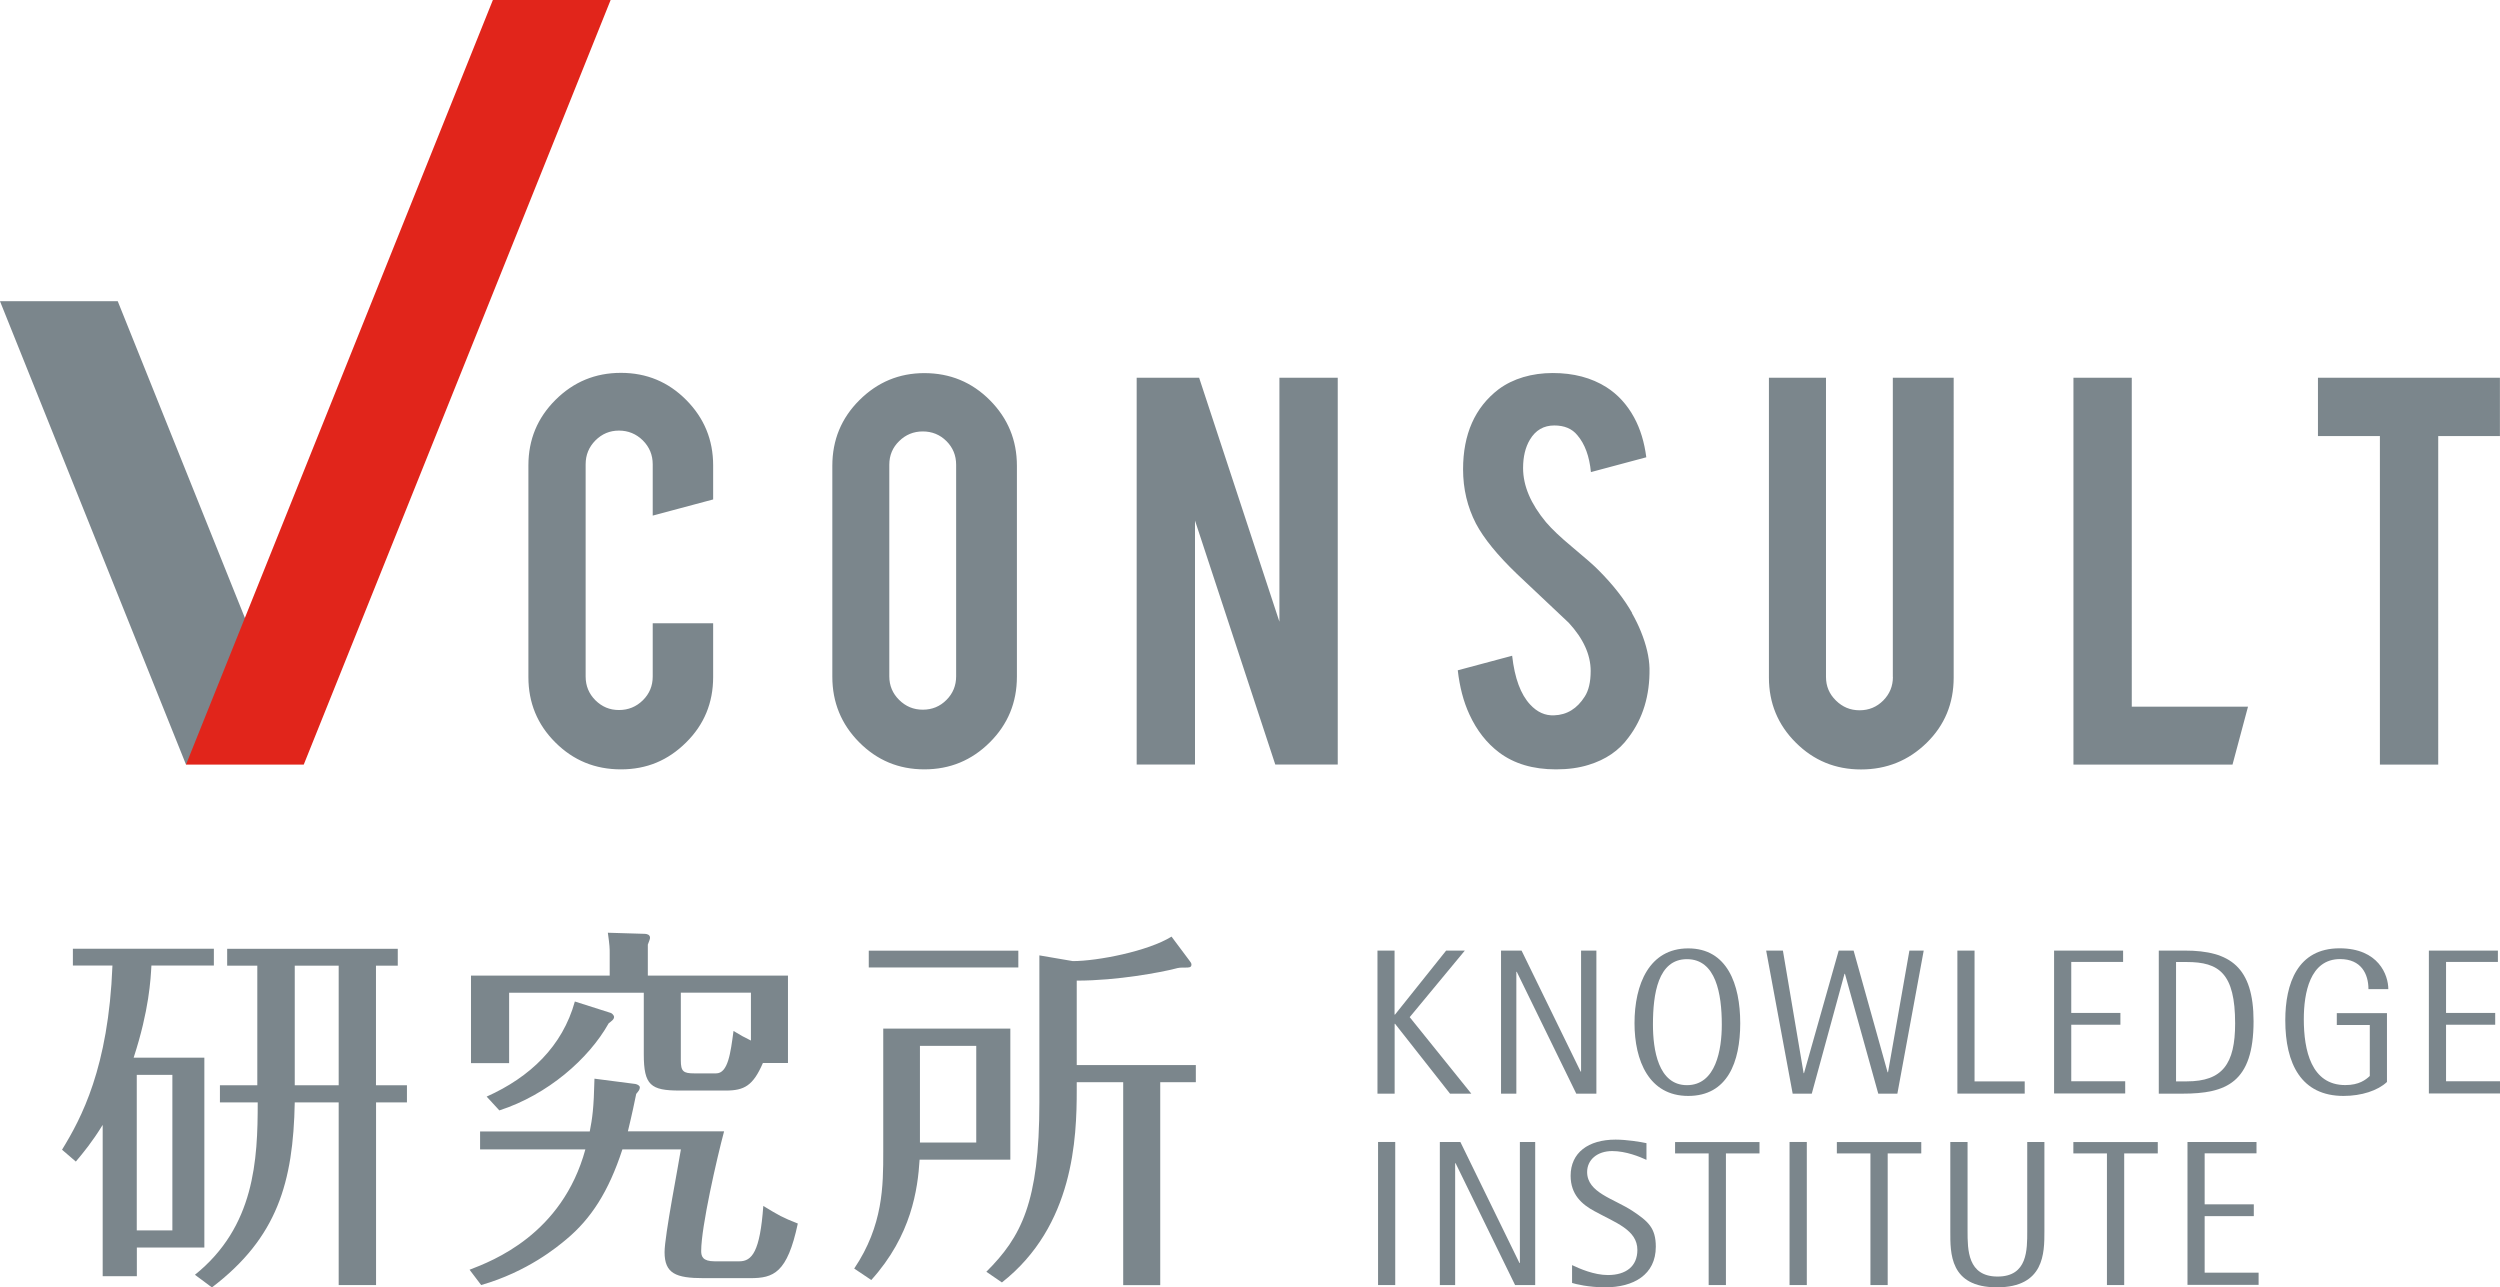 <?xml version="1.0" encoding="UTF-8"?><svg id="_レイヤー_2" xmlns="http://www.w3.org/2000/svg" width="297.03" height="152.95" viewBox="0 0 297.03 152.95"><defs><style>.cls-1{fill:#e1251b;}.cls-2{fill:#7b868c;}</style></defs><g id="_レイヤー_1-2"><g><g><g><polygon class="cls-2" points="0 35.79 22.1 90.84 32.59 82.12 13.99 35.79 0 35.79"/><polygon class="cls-1" points="72.55 0 58.56 0 22.1 90.84 36.09 90.84 72.55 0"/></g><path class="cls-2" d="M152.01,73.87l-9.54-28.99h-7.42v45.96h6.93v-28.99l9.54,28.99h7.42V44.88h-6.93v28.99Zm-42.19-29.54c-2.99,0-5.56,1.07-7.71,3.21-2.15,2.14-3.22,4.74-3.22,7.79v25.07c0,3.04,1.06,5.64,3.18,7.78,2.13,2.15,4.7,3.23,7.75,3.23s5.63-1.07,7.78-3.21c2.15-2.14,3.22-4.74,3.22-7.8v-25.07c0-3.03-1.07-5.63-3.21-7.78-2.14-2.15-4.74-3.22-7.79-3.22Zm3.78,36.03c0,1.09-.38,2.03-1.15,2.8-.76,.77-1.7,1.16-2.81,1.16s-2.03-.39-2.81-1.16c-.78-.77-1.17-1.7-1.17-2.8v-25.15c0-1.11,.39-2.04,1.17-2.8,.78-.77,1.72-1.15,2.81-1.15s2.04,.38,2.81,1.15c.76,.76,1.15,1.7,1.15,2.8v25.15Zm161.8-35.48v6.93h7.36v39.03h6.93V51.81h7.33v-6.93h-21.62Zm-50.5,35.55c0,1.09-.38,2.02-1.15,2.8-.77,.77-1.7,1.16-2.81,1.16s-2.03-.39-2.81-1.16c-.79-.77-1.18-1.7-1.18-2.8V44.88h-6.78v35.63c0,3.02,1.06,5.6,3.19,7.72,2.13,2.13,4.71,3.19,7.75,3.19s5.64-1.05,7.79-3.15c2.15-2.1,3.22-4.69,3.22-7.76V44.88h-7.23v35.55Zm28.38-35.55h-6.93v45.96h18.9l1.84-6.88h-13.81V44.88Zm-179.52-.58c-3.03,0-5.61,1.07-7.76,3.21-2.15,2.14-3.22,4.73-3.22,7.77v25.17c0,3.04,1.06,5.63,3.2,7.76,2.14,2.14,4.73,3.2,7.79,3.2s5.59-1.06,7.74-3.19c2.15-2.12,3.22-4.72,3.22-7.77v-6.4h-7.18v6.33c0,1.11-.39,2.05-1.17,2.82-.78,.77-1.73,1.16-2.84,1.16s-2.02-.39-2.8-1.16c-.77-.77-1.16-1.71-1.16-2.82v-25.22c0-1.11,.39-2.05,1.16-2.83,.78-.78,1.7-1.17,2.8-1.17s2.05,.39,2.84,1.17c.78,.78,1.17,1.73,1.17,2.83v6.1l7.18-1.92v-4.05c0-3.02-1.06-5.61-3.19-7.76-2.13-2.15-4.71-3.23-7.77-3.23Zm120.16,28.54c-.94-1.66-2.26-3.35-3.96-5.06-.52-.54-1.59-1.48-3.2-2.82-1.36-1.13-2.38-2.1-3.08-2.92-1.81-2.18-2.72-4.32-2.72-6.43,0-1.34,.27-2.47,.81-3.37,.67-1.13,1.64-1.69,2.9-1.69,1.19,0,2.11,.38,2.74,1.16,.89,1.04,1.43,2.5,1.61,4.38l6.58-1.76c-.23-1.77-.7-3.36-1.46-4.75-.84-1.53-1.94-2.73-3.3-3.59-1.77-1.11-3.88-1.67-6.35-1.67s-4.72,.65-6.45,1.94c-2.8,2.15-4.21,5.32-4.21,9.5,0,2.32,.51,4.47,1.53,6.45,.94,1.77,2.56,3.76,4.86,5.97,2.74,2.59,4.8,4.53,6.17,5.82,1.73,1.88,2.6,3.79,2.6,5.72,0,1.31-.24,2.33-.71,3.05-.9,1.42-2.11,2.17-3.63,2.22-1.07,.05-2.02-.38-2.85-1.28-1.12-1.2-1.84-3.12-2.14-5.8l-6.46,1.73c.22,1.95,.67,3.71,1.39,5.26,.87,1.89,2.05,3.39,3.52,4.5,1.78,1.34,4.03,2.01,6.76,2.01,1.46,0,2.74-.18,3.86-.53,2.04-.62,3.63-1.7,4.75-3.25,1.72-2.26,2.55-5.01,2.5-8.21-.03-1.31-.37-2.78-1.03-4.41-.27-.67-.62-1.39-1.06-2.17Z"/></g><g><path class="cls-2" d="M24.28,125.66v22.56h-8.02v3.41h-4.06v-17.98c-1.25,2.04-2.28,3.27-3.19,4.36l-1.64-1.41c2.28-3.72,5.52-9.72,5.99-21.88h-4.7v-2H25.41v2h-7.42c-.09,1.59-.26,5.27-2.11,10.94h8.41Zm-3.8,2.05h-4.23v18.48h4.23v-18.48Zm24.2,1.23h3.67v2.04h-3.67v21.7h-4.44v-21.7h-5.22c-.18,9.49-2.07,16.07-9.84,21.98l-2.02-1.5c7.12-5.72,7.46-13.67,7.46-20.48h-4.49v-2.04h4.44v-14.21h-3.58v-2h20.27v2h-2.59v14.21Zm-4.44-14.21h-5.22v14.21h5.22v-14.21Z"/><path class="cls-2" d="M55.79,150.86c2.72-1.05,11-4.18,13.76-14.3h-12.51v-2.13h13.03c.3-1.55,.48-2.68,.56-6.27l4.87,.63c.22,.05,.52,.18,.52,.41,0,.27-.17,.45-.43,.77-.22,1.05-.43,2.14-.99,4.45h11.43c-.86,3.22-2.72,11.35-2.72,14.21,0,.64,.17,1.23,1.6,1.23h2.93c1.51,0,2.46-1.14,2.85-6.58,1.86,1.13,2.24,1.36,4.1,2.09-1.25,5.9-2.89,6.49-5.65,6.49h-5.56c-3.28,0-4.62-.55-4.62-3.09,0-1.95,1.68-10.49,1.94-12.21h-6.95c-1.64,5.04-3.75,8.26-6.64,10.67-1.08,.91-4.62,3.86-10.14,5.45l-1.38-1.82Zm37.83-34.96v10.4h-2.98c-1.16,2.68-2.2,3.27-4.4,3.27h-5.48c-3.45,0-4.27-.63-4.27-4.31v-7.31h-16v8.36h-4.53v-10.4h16.48v-2.68c0-.54,0-.86-.22-2.41l4.36,.13c.26,0,.65,.09,.65,.46,0,.18-.09,.36-.26,.82v3.68h16.65Zm-21.05,4.45c.17,.05,.39,.32,.39,.46,0,.32-.3,.5-.64,.77-2.37,4.23-7.25,8.49-12.99,10.35l-1.51-1.64c5.18-2.32,9.01-5.99,10.48-11.3l4.27,1.36Zm16.65-2.41h-8.33v8.04c0,1.32,.3,1.55,1.6,1.55h2.59c1.42,0,1.72-2.41,2.07-5.04,.82,.5,1.3,.77,2.07,1.14v-5.68Z"/><path class="cls-2" d="M120.04,122.21v15.57h-10.78c-.22,3.5-.95,8.99-5.74,14.3l-2.03-1.36c3.45-5.13,3.45-9.85,3.45-13.85v-14.66h15.1Zm.95-9.26v2h-17.77v-2h17.77Zm-11.69,11.31v11.49h6.69v-11.49h-6.69Zm18.63,5.22c0,5.72-.34,16.17-8.89,22.89l-1.85-1.27c4.14-4.13,6.3-8.22,6.3-20.11v-17.48l3.97,.68c2.94,0,8.97-1.18,11.73-2.91l2.07,2.77c.22,.27,.3,.41,.3,.55,0,.36-.3,.36-.73,.36-.6,0-.74,0-1.25,.14-1.6,.41-6.77,1.41-11.65,1.41v10.03h14.15v2.04h-4.23v24.11h-4.4v-24.11h-5.52v.91Z"/></g><g><path class="cls-2" d="M163.65,112.94h2.04v7.61h.05l6.08-7.61h2.22l-6.55,7.91,7.32,9.09h-2.53l-6.53-8.3h-.05v8.3h-2.04v-17Z"/><path class="cls-2" d="M178.34,112.94h2.44l7.02,14.38h.05v-14.38h1.82v17h-2.39l-7.07-14.48h-.05v14.48h-1.82v-17Z"/><path class="cls-2" d="M194.2,121.57c0-4.63,1.75-8.89,6.38-8.89s6.18,4.26,6.18,8.89-1.52,8.64-6.18,8.64-6.38-4.19-6.38-8.64Zm6.23,7.36c3.45,0,4.14-4.24,4.14-7.19,0-3.65-.69-7.78-4.14-7.78s-4.04,4.14-4.04,7.78c0,2.96,.62,7.19,4.04,7.19Z"/><path class="cls-2" d="M209.84,112.94h1.99l2.46,14.56h.05l4.12-14.56h1.77l4.04,14.46h.05l2.54-14.46h1.7l-3.13,17h-2.27l-3.96-14.24h-.05l-3.89,14.24h-2.27l-3.15-17Z"/><path class="cls-2" d="M232.56,112.94h2.04v15.54h5.96v1.45h-8v-17Z"/><path class="cls-2" d="M244.05,112.94h8.2v1.35h-6.16v6.06h5.84v1.4h-5.84v6.72h6.41v1.45h-8.45v-17Z"/><path class="cls-2" d="M256.5,112.94h3.08c5.39,0,8.17,1.97,8.17,8.4,0,7.32-3.28,8.6-8.45,8.6h-2.81v-17Zm2.04,15.54h1.28c4.24,0,5.74-2.07,5.74-6.89,0-5.96-1.92-7.29-5.74-7.29h-1.28v14.19Z"/><path class="cls-2" d="M283.59,128.56c-1.08,1.01-3,1.65-5.15,1.65-5.03,0-6.92-3.82-6.92-8.99,0-4.36,1.45-8.55,6.45-8.55,4.63,0,5.79,3.18,5.79,4.85h-2.36c0-1.8-.86-3.57-3.37-3.57-3.59,0-4.31,4.04-4.31,7.14,0,3.7,.88,7.83,4.93,7.83,1.65,0,2.44-.64,2.91-1.08v-6.06h-3.92v-1.41h5.96v8.18Z"/><path class="cls-2" d="M288.58,112.94h8.2v1.35h-6.16v6.06h5.84v1.4h-5.84v6.72h6.41v1.45h-8.45v-17Z"/><path class="cls-2" d="M163.73,135.68h2.04v17h-2.04v-17Z"/><path class="cls-2" d="M171.07,135.68h2.44l7.02,14.38h.05v-14.38h1.82v17h-2.39l-7.07-14.48h-.05v14.48h-1.82v-17Z"/><path class="cls-2" d="M195.61,137.8c-.76-.35-2.41-1.04-4.06-1.04-1.78,0-2.98,1.04-2.98,2.49,0,2.46,3.15,3.15,5.4,4.63,1.85,1.23,2.76,2.02,2.76,4.24,0,3.35-2.66,4.83-6.01,4.83-1.99,0-3.52-.39-3.94-.52v-2.12c.89,.42,2.61,1.18,4.26,1.18,2.14,0,3.5-1.03,3.5-2.98,0-2.39-2.59-3.23-5.1-4.61-1.5-.81-2.83-1.97-2.83-4.21,0-2.73,2.09-4.29,5.34-4.29,1.33,0,2.98,.27,3.67,.42v1.97Z"/><path class="cls-2" d="M203.01,137.04h-3.99v-1.35h10.03v1.35h-3.99v15.64h-2.05v-15.64Z"/><path class="cls-2" d="M212.62,135.68h2.05v17h-2.05v-17Z"/><path class="cls-2" d="M222.23,137.04h-3.99v-1.35h10.03v1.35h-3.99v15.64h-2.05v-15.64Z"/><path class="cls-2" d="M242.9,146.3c0,2.56,0,6.65-5.64,6.65s-5.54-4.09-5.54-6.65v-10.62h2.05v10.57c0,2.24,0,5.42,3.57,5.42s3.52-3.18,3.52-5.42v-10.57h2.04v10.62Z"/><path class="cls-2" d="M250.33,137.04h-3.99v-1.35h10.03v1.35h-3.99v15.64h-2.05v-15.64Z"/><path class="cls-2" d="M259.9,135.68h8.2v1.35h-6.16v6.06h5.84v1.4h-5.84v6.72h6.41v1.45h-8.45v-17Z"/></g></g></g></svg>